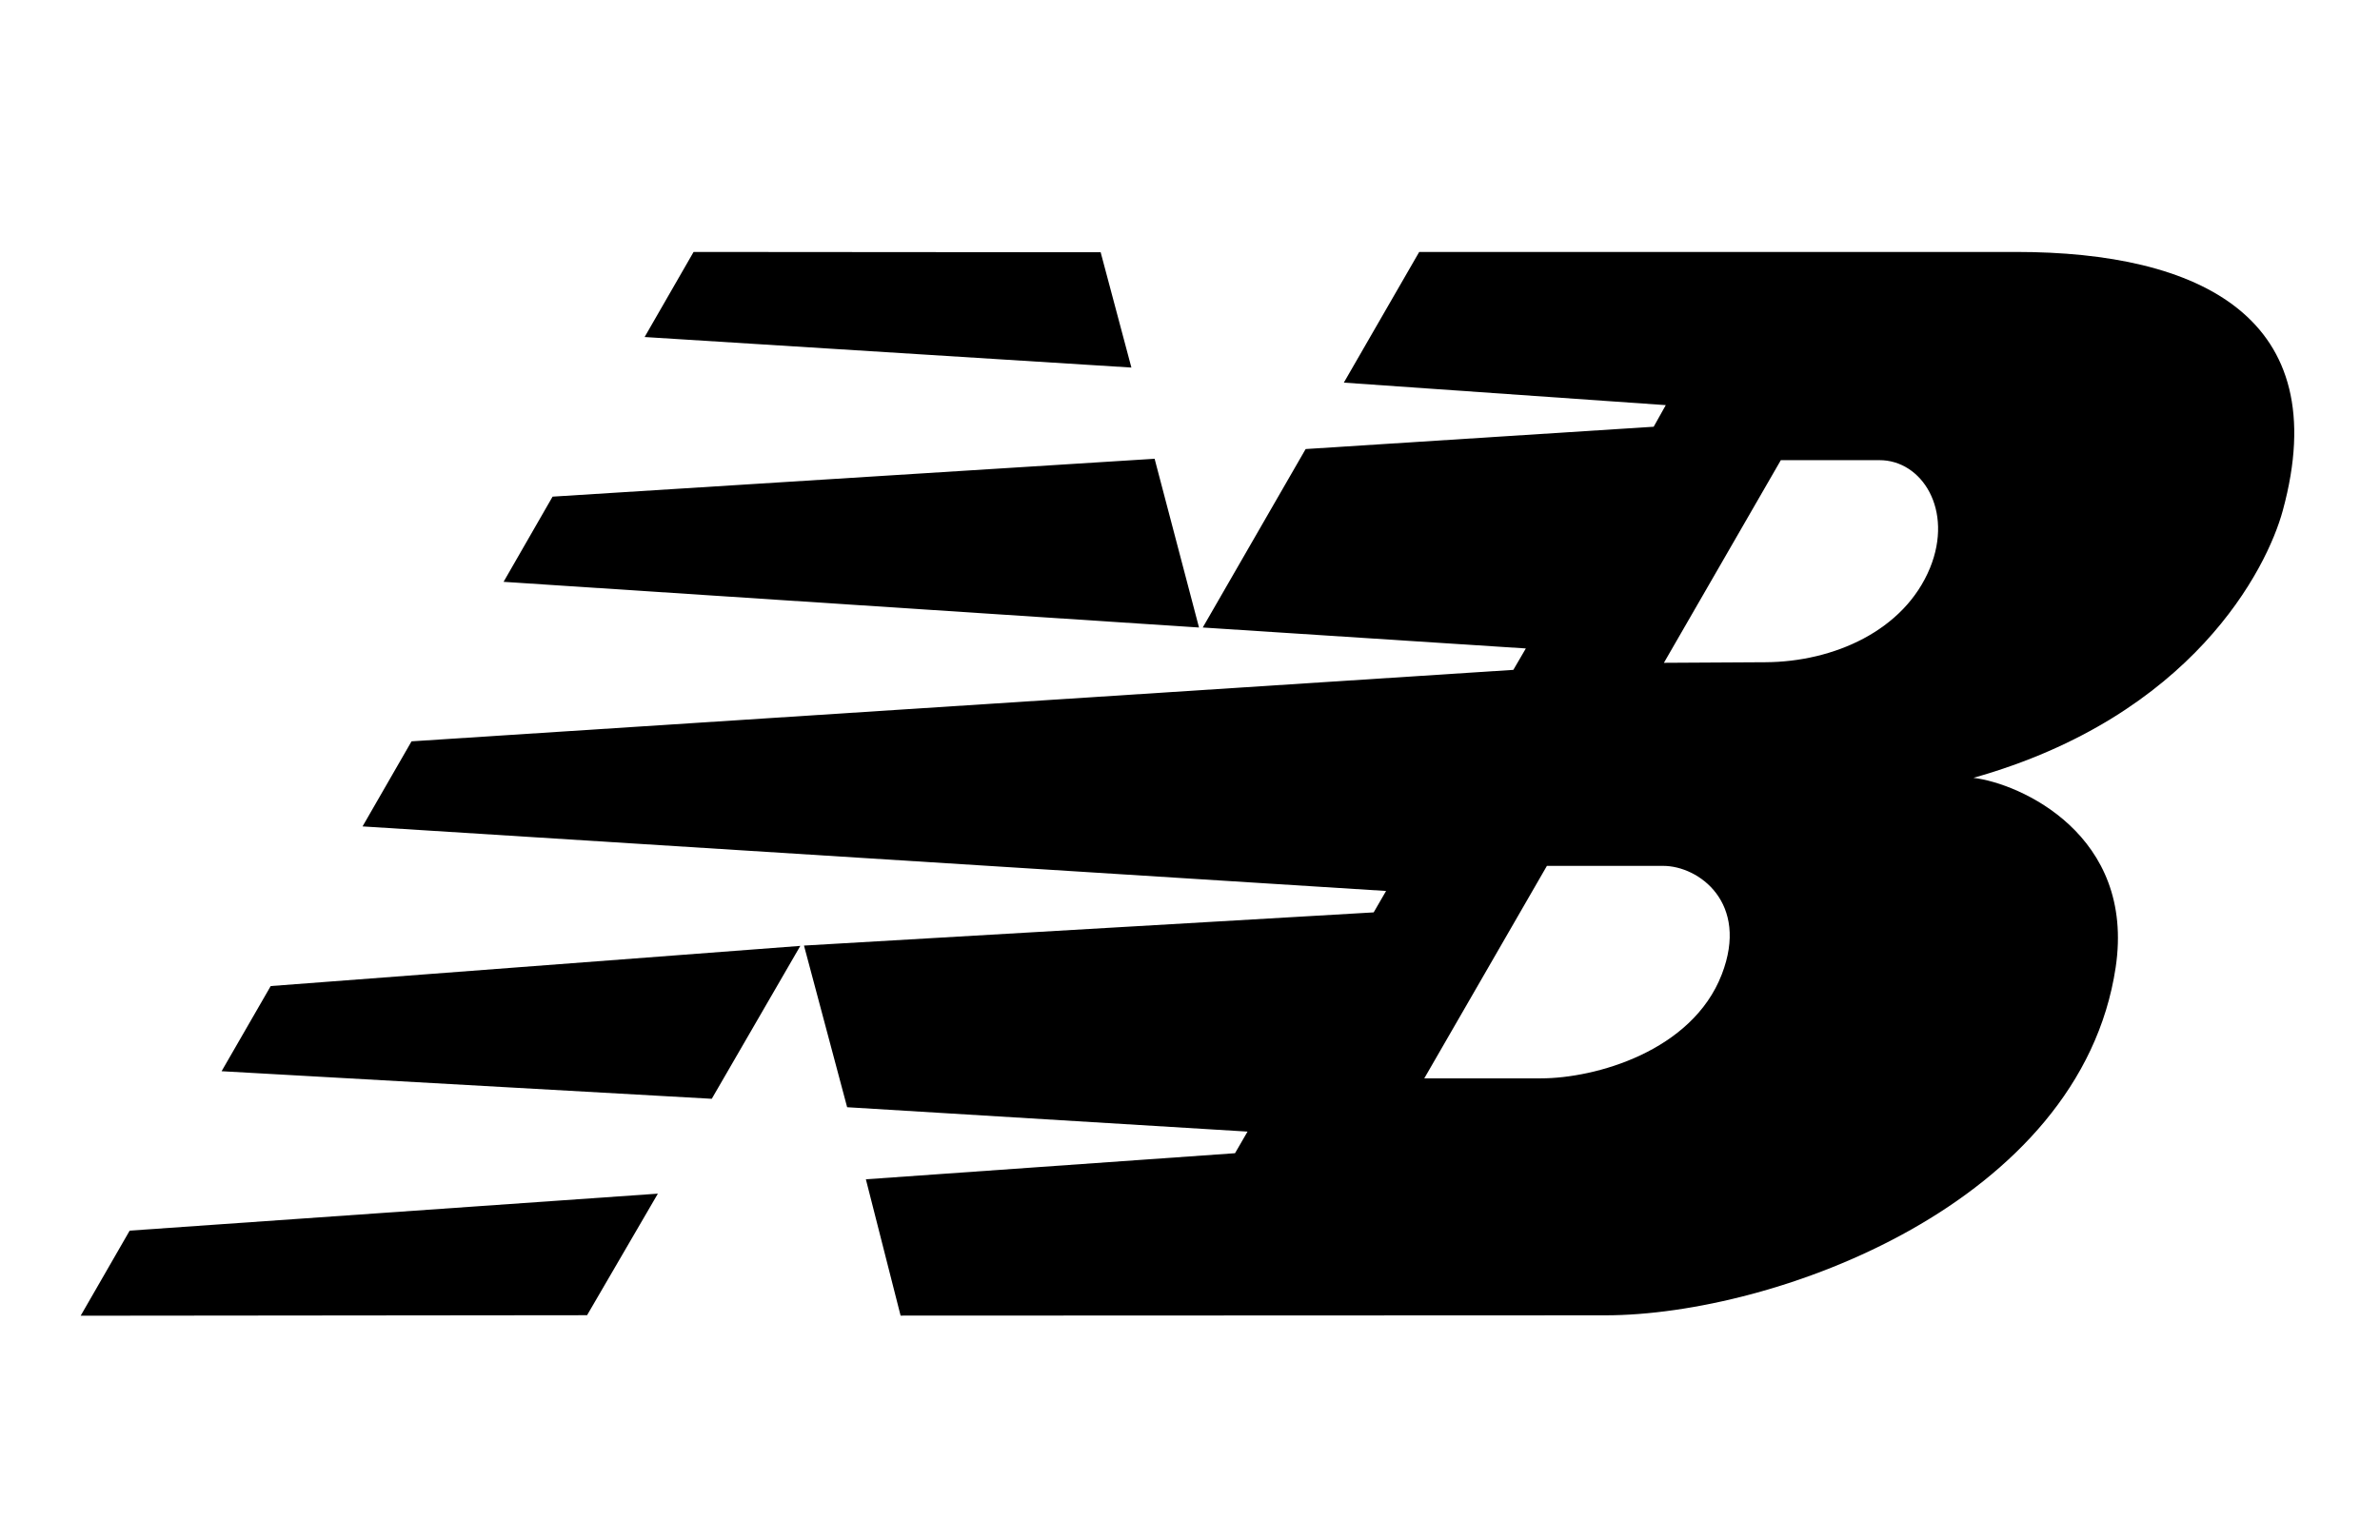 <svg width="85" height="55" viewBox="0 0 85 55" fill="none" xmlns="http://www.w3.org/2000/svg">
<path fill-rule="evenodd" clip-rule="evenodd" d="M28.583 33.789L25.42 39.251L7.914 38.266L9.668 35.224L28.583 33.789ZM41.236 16.388L42.822 22.416L17.985 20.784L19.735 17.741L41.236 16.388ZM24.771 9L39.309 9.011L40.407 13.13L23.022 12.039L24.771 9ZM23.493 42.644L20.967 46.982L2.881 47L4.631 43.961L23.489 42.64L23.493 42.644ZM55.245 30.934L50.867 38.521H55.036C56.966 38.521 60.431 37.558 61.493 34.806C62.481 32.248 60.668 30.931 59.4 30.931H55.241L55.245 30.934ZM59.421 23.677L63.059 23.656C65.478 23.642 68.004 22.537 68.928 20.291C69.778 18.209 68.634 16.431 67.118 16.438H63.601L59.425 23.677H59.421ZM42.957 22.413L46.63 16.041L59.06 15.244L59.492 14.472L47.994 13.668L50.686 9H72.007C78.563 9 83.412 11.341 81.528 18.237C80.961 20.327 78.297 25.583 70.48 27.786C72.138 27.984 76.271 29.815 75.559 34.561C74.295 42.977 63.399 46.982 57.335 46.986L32.164 46.996L30.924 42.127L44.108 41.195L44.555 40.423L30.255 39.552L28.714 33.778L49.06 32.592L49.503 31.827L12.948 29.521L14.698 26.482L54.048 23.929L54.494 23.164L42.957 22.416" fill="black"/>
</svg>
